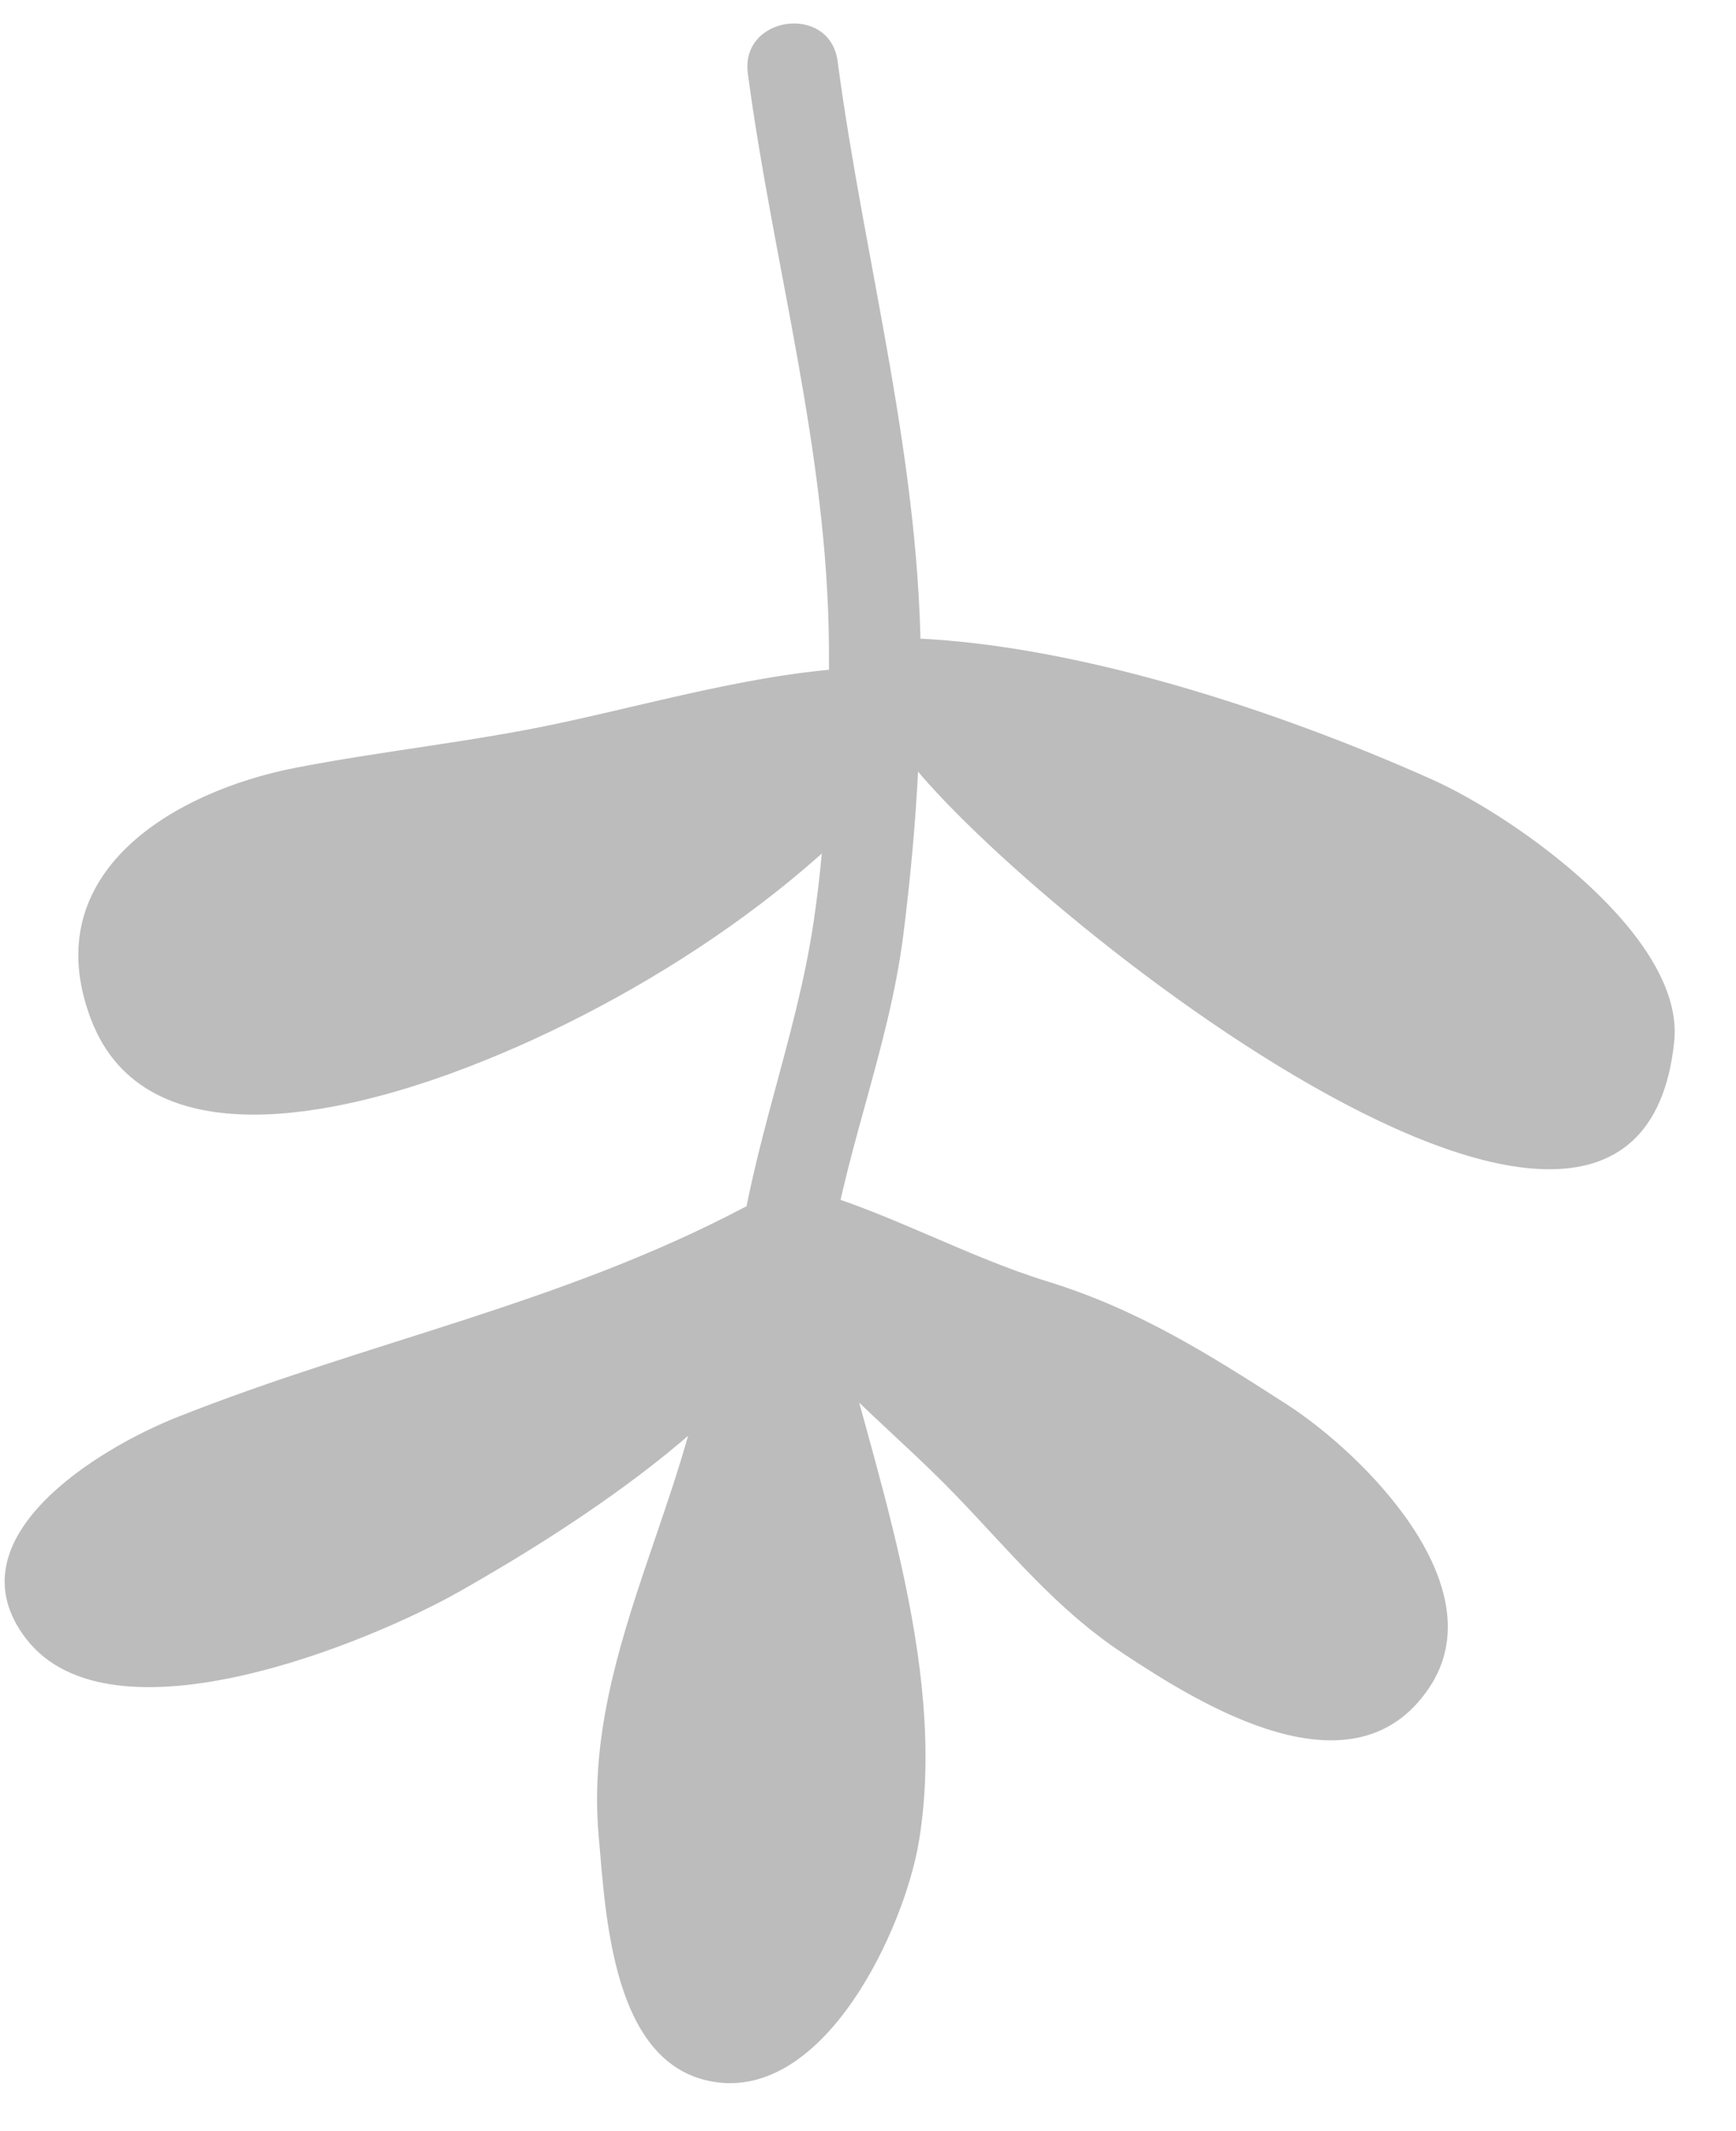 <?xml version="1.0" encoding="UTF-8"?> <svg xmlns="http://www.w3.org/2000/svg" width="22" height="27" viewBox="0 0 22 27" fill="none"><path d="M9.477 0.93C9.801 3.362 10.49 5.712 10.505 8.203C10.513 9.374 10.483 10.519 10.311 11.679C10.09 13.166 9.516 14.548 9.339 16.04C9.251 16.775 10.389 16.929 10.477 16.195C10.654 14.7 11.261 13.335 11.449 11.833C11.59 10.707 11.664 9.664 11.669 8.525C11.682 5.872 10.959 3.363 10.615 0.776C10.518 0.043 9.38 0.197 9.477 0.93Z" fill="#BCBCBC"></path><path d="M9.382 16.527C9.717 17.929 10.082 19.237 10.282 20.68C10.409 21.597 10.665 22.59 10.414 23.511C10.235 24.171 9.574 25.469 8.9 24.397C8.201 23.284 8.913 21.264 9.27 20.232C9.673 19.065 10.146 17.678 10.171 16.453C9.792 16.453 9.412 16.453 9.033 16.453C9.341 18.697 9.644 21.038 9.474 23.306C9.459 23.511 9.147 25.237 9.58 24.159C9.766 23.696 9.691 22.874 9.719 22.403C9.783 21.333 9.821 20.261 9.868 19.198C9.489 19.198 9.11 19.198 8.73 19.198C8.821 20.656 8.462 22.131 8.474 23.595C8.481 24.332 9.619 24.171 9.612 23.441C9.6 21.977 9.959 20.514 9.868 19.045C9.829 18.406 8.759 18.395 8.73 19.044C8.657 20.69 8.499 22.351 8.442 24.005C8.414 24.825 8.425 25.652 9.237 26.041C9.42 26.129 9.654 26.084 9.811 25.963C10.858 25.16 10.659 23.061 10.651 21.869C10.64 19.989 10.427 18.168 10.171 16.299C10.086 15.68 9.046 15.633 9.033 16.299C8.984 18.723 7.367 20.797 7.587 23.262C7.677 24.269 7.757 26.17 9.049 26.376C10.462 26.601 11.464 24.429 11.646 23.325C12.02 21.056 11.038 18.542 10.52 16.373C10.35 15.661 9.211 15.807 9.382 16.527Z" fill="#BCBCBC"></path><path d="M9.332 15.564C8.964 16.718 7.162 17.903 6.226 18.539C5.312 19.159 4.523 19.534 3.458 19.82C2.809 19.994 0.795 20.417 1.806 19.433C2.808 18.458 4.884 18.449 6.105 18.067C7.39 17.664 8.676 16.989 9.873 16.359C9.646 16.067 9.418 15.775 9.191 15.482C8.576 16.487 6.468 17.591 5.44 17.841C4.335 18.11 3.475 17.751 2.468 18.3C2.093 18.505 1.946 19.211 2.473 19.358C3.414 19.621 4.589 19.493 5.575 19.479C5.475 19.114 5.374 18.748 5.273 18.382C4.48 18.716 3.265 19.252 2.345 19.06C2.509 19.275 2.673 19.491 2.837 19.706C2.816 19.509 2.838 19.318 2.905 19.132C3.033 18.596 2.357 18.358 1.983 18.602C1.586 18.862 1.566 18.882 1.281 19.245C0.825 19.828 1.738 20.523 2.195 19.941C2.36 19.797 2.525 19.652 2.69 19.507C2.382 19.331 2.075 19.154 1.767 18.978C1.7 19.164 1.677 19.355 1.698 19.552C1.697 19.881 1.853 20.128 2.19 20.198C3.321 20.434 4.698 19.871 5.724 19.439C6.364 19.169 6.033 18.333 5.422 18.342C4.929 18.348 3.378 18.427 2.914 18.298C2.916 18.651 2.918 19.003 2.919 19.356C4.114 18.704 5.674 19.188 6.974 18.491C8.06 17.908 9.441 17.262 10.104 16.178C10.371 15.743 9.983 15.007 9.422 15.302C7.1 16.525 4.655 16.996 2.237 17.958C1.26 18.346 -0.648 19.488 0.33 20.761C1.412 22.168 4.692 20.805 5.829 20.16C7.271 19.342 9.843 17.725 10.392 16.005C10.616 15.305 9.557 14.86 9.332 15.564Z" fill="#BCBCBC"></path><path d="M9.784 16.126C10.955 16.458 12.098 17.034 13.262 17.424C14.237 17.751 16.763 18.972 16.973 20.131C17.202 21.397 15.593 20.413 15.086 20.115C14.457 19.744 14.007 19.311 13.507 18.771C12.681 17.879 11.748 17.131 10.982 16.201C10.805 16.508 10.629 16.816 10.452 17.123C11.294 17.327 12.118 18.224 12.835 18.696C13.495 19.13 14.126 19.575 14.746 20.065C15.393 20.575 16.292 21.52 17.202 21.287C17.477 21.216 17.775 20.97 17.694 20.641C17.465 19.709 16.327 19.172 15.63 18.584C14.612 17.725 13.489 16.914 12.279 16.36C11.807 16.144 11.353 16.666 11.53 17.115C12.172 18.753 14.335 19.378 15.827 19.824C16.397 19.994 16.997 19.209 16.396 18.837C15.8 18.468 15.133 18.364 14.525 18.042C13.87 17.695 13.435 18.759 14.083 19.102C14.6 19.376 15.193 19.437 15.7 19.751C15.89 19.421 16.079 19.093 16.269 18.763C15.614 18.568 14.913 18.481 14.322 18.142C13.839 17.866 12.785 17.173 12.586 16.664C12.336 16.916 12.087 17.168 11.837 17.42C12.215 17.593 12.407 17.852 12.735 18.079C13.189 18.393 13.735 18.574 14.199 18.916C14.703 19.287 15.136 19.74 15.628 20.119C15.826 20.273 16.496 20.548 16.556 20.795C16.72 20.579 16.884 20.364 17.048 20.149C16.621 20.259 15.92 19.529 15.61 19.285C14.99 18.797 14.371 18.329 13.71 17.898C12.705 17.242 11.792 16.272 10.607 15.985C10.11 15.865 9.777 16.544 10.077 16.908C10.709 17.676 11.415 18.223 12.102 18.933C12.8 19.656 13.386 20.387 14.224 20.942C15.221 21.603 17.158 22.809 18.113 21.381C18.972 20.097 17.269 18.412 16.305 17.791C15.31 17.151 14.418 16.588 13.28 16.237C12.231 15.913 11.271 15.362 10.226 15.066C9.522 14.866 9.075 15.924 9.784 16.126Z" fill="#BCBCBC"></path><path d="M11.193 9.218C12.763 9.244 14.443 9.86 15.912 10.343C17.074 10.725 18.742 11.206 19.436 12.338C19.661 12.706 21.034 13.257 18.861 13.542C18.507 13.589 18.293 13.387 17.991 13.248C17.441 12.994 16.915 12.683 16.391 12.369C15.624 11.908 14.8 11.357 14.154 10.729C13.696 10.284 12.679 9.429 12.381 8.906C12.131 9.157 11.881 9.409 11.632 9.661C12.657 10.101 13.415 11.073 14.327 11.703C14.908 12.105 15.517 12.483 16.127 12.839C16.974 13.334 18.711 14.63 19.735 13.877C21.821 12.341 14.791 9.915 14.027 9.408C13.885 9.75 13.743 10.092 13.602 10.434C15.089 10.754 16.273 11.843 17.601 12.537C18.187 12.844 18.722 13.251 19.428 13.207C19.689 13.191 19.874 12.951 19.92 12.715C20.148 11.553 18.718 10.9 17.829 10.537C16.683 10.069 14.961 8.963 13.702 9.096C12.966 9.174 13.121 10.312 13.856 10.234C14.436 10.173 18.876 12.082 18.782 12.56C18.946 12.397 19.11 12.233 19.274 12.069C19.034 12.084 18.77 11.698 18.576 11.594C18.016 11.295 17.392 11.122 16.829 10.764C15.834 10.132 14.924 9.547 13.756 9.296C13.2 9.176 12.862 10.011 13.331 10.322C14.189 10.891 15.159 11.231 16.073 11.697C16.663 11.998 17.225 12.303 17.822 12.586C18.185 12.712 18.529 12.878 18.855 13.085C18.549 12.875 18.235 12.681 17.91 12.504C16.851 11.885 15.779 11.308 14.773 10.601C13.848 9.95 13.123 9.051 12.073 8.601C11.65 8.419 11.067 8.905 11.325 9.356C12.211 10.911 20.725 17.934 21.217 13.196C21.355 11.871 19.215 10.353 18.149 9.876C16.174 8.992 13.519 8.115 11.347 8.08C10.616 8.068 10.455 9.206 11.193 9.218Z" fill="#BCBCBC"></path><path d="M10.857 8.634C10.098 9.691 8.596 10.781 7.49 11.466C6.666 11.978 5.627 12.498 4.672 12.697C4.29 12.776 3.073 13.097 2.733 12.88C2.655 12.387 2.576 11.893 2.498 11.399C2.652 11.31 2.805 11.221 2.959 11.132C3.236 10.929 3.768 10.89 4.1 10.832C4.651 10.734 5.212 10.721 5.765 10.642C7.513 10.394 9.441 9.549 11.2 9.59C11.107 9.249 11.015 8.909 10.923 8.568C8.714 10.112 5.527 9.234 3.057 10.086C2.573 10.253 2.633 10.959 3.061 11.145C4.767 11.885 6.748 10.362 8.426 11.05C8.322 10.8 8.219 10.549 8.116 10.299C7.898 10.739 5.426 12.027 4.887 11.656C4.924 11.924 4.96 12.193 4.996 12.46C5.419 11.996 7.003 11.404 7.596 11.246C8.291 11.062 8.199 10.025 7.442 10.108C5.997 10.267 4.578 10.705 3.169 11.066C2.55 11.225 2.506 12.065 3.169 12.204C4.078 12.395 5.035 12.399 5.918 12.1C6.359 11.95 6.387 11.173 5.913 11.042C5.126 10.823 3.403 10.402 2.763 11.163C2.172 11.864 2.771 12.588 3.108 13.247C3.358 12.995 3.607 12.743 3.857 12.491C3.632 12.248 3.408 12.006 3.183 11.764C2.914 11.73 2.645 11.697 2.377 11.665C2.455 11.837 2.534 12.009 2.613 12.181C2.593 12.48 2.778 12.797 3.104 12.827C3.584 12.872 3.859 12.877 4.339 12.871C4.238 12.505 4.137 12.14 4.037 11.774C3.725 11.829 3.414 11.884 3.103 11.939C3.103 12.319 3.102 12.698 3.102 13.077C3.182 13.072 3.74 13.356 3.765 13.366C4.262 13.568 4.853 12.917 4.438 12.483C4.395 12.437 4.352 12.392 4.308 12.347C3.802 11.819 2.891 12.519 3.403 13.054C3.446 13.1 3.49 13.145 3.533 13.19C3.757 12.896 3.982 12.601 4.206 12.306C3.642 12.078 3.553 11.902 2.949 11.94C2.244 11.983 2.379 12.925 2.949 13.078C3.543 13.236 3.954 13.114 4.487 12.83C5.08 12.516 4.831 11.725 4.185 11.733C3.876 11.719 3.567 11.703 3.259 11.689C3.423 11.904 3.587 12.12 3.751 12.335C3.787 11.756 3.654 11.417 3.282 10.957C3.085 10.714 2.727 10.668 2.476 10.859C1.203 11.826 2.303 13.061 3.415 13.551C3.854 13.744 4.396 13.248 4.164 12.796C3.715 11.918 4.781 11.91 5.471 12.102C5.47 11.749 5.468 11.396 5.467 11.043C4.859 11.249 3.968 11.201 3.323 11.066C3.323 11.445 3.323 11.825 3.323 12.204C4.708 11.849 6.173 11.403 7.596 11.246C7.545 10.867 7.494 10.487 7.442 10.108C6.321 10.405 4.874 10.895 4.083 11.765C3.881 11.987 3.953 12.405 4.192 12.569C5.471 13.45 8.559 11.984 9.176 10.74C9.314 10.464 9.139 10.101 8.867 9.989C7.146 9.284 5.136 10.793 3.503 10.084C3.505 10.437 3.506 10.79 3.508 11.143C6.165 10.226 9.19 11.179 11.631 9.474C12.011 9.207 11.851 8.464 11.354 8.452C9.946 8.419 8.415 8.882 7.044 9.172C5.944 9.404 4.853 9.513 3.752 9.726C2.212 10.024 0.453 11.05 1.149 12.903C1.838 14.74 4.386 14.086 5.735 13.592C7.891 12.804 10.412 11.223 11.771 9.33C12.202 8.73 11.289 8.032 10.857 8.634Z" fill="#BCBCBC"></path></svg> 